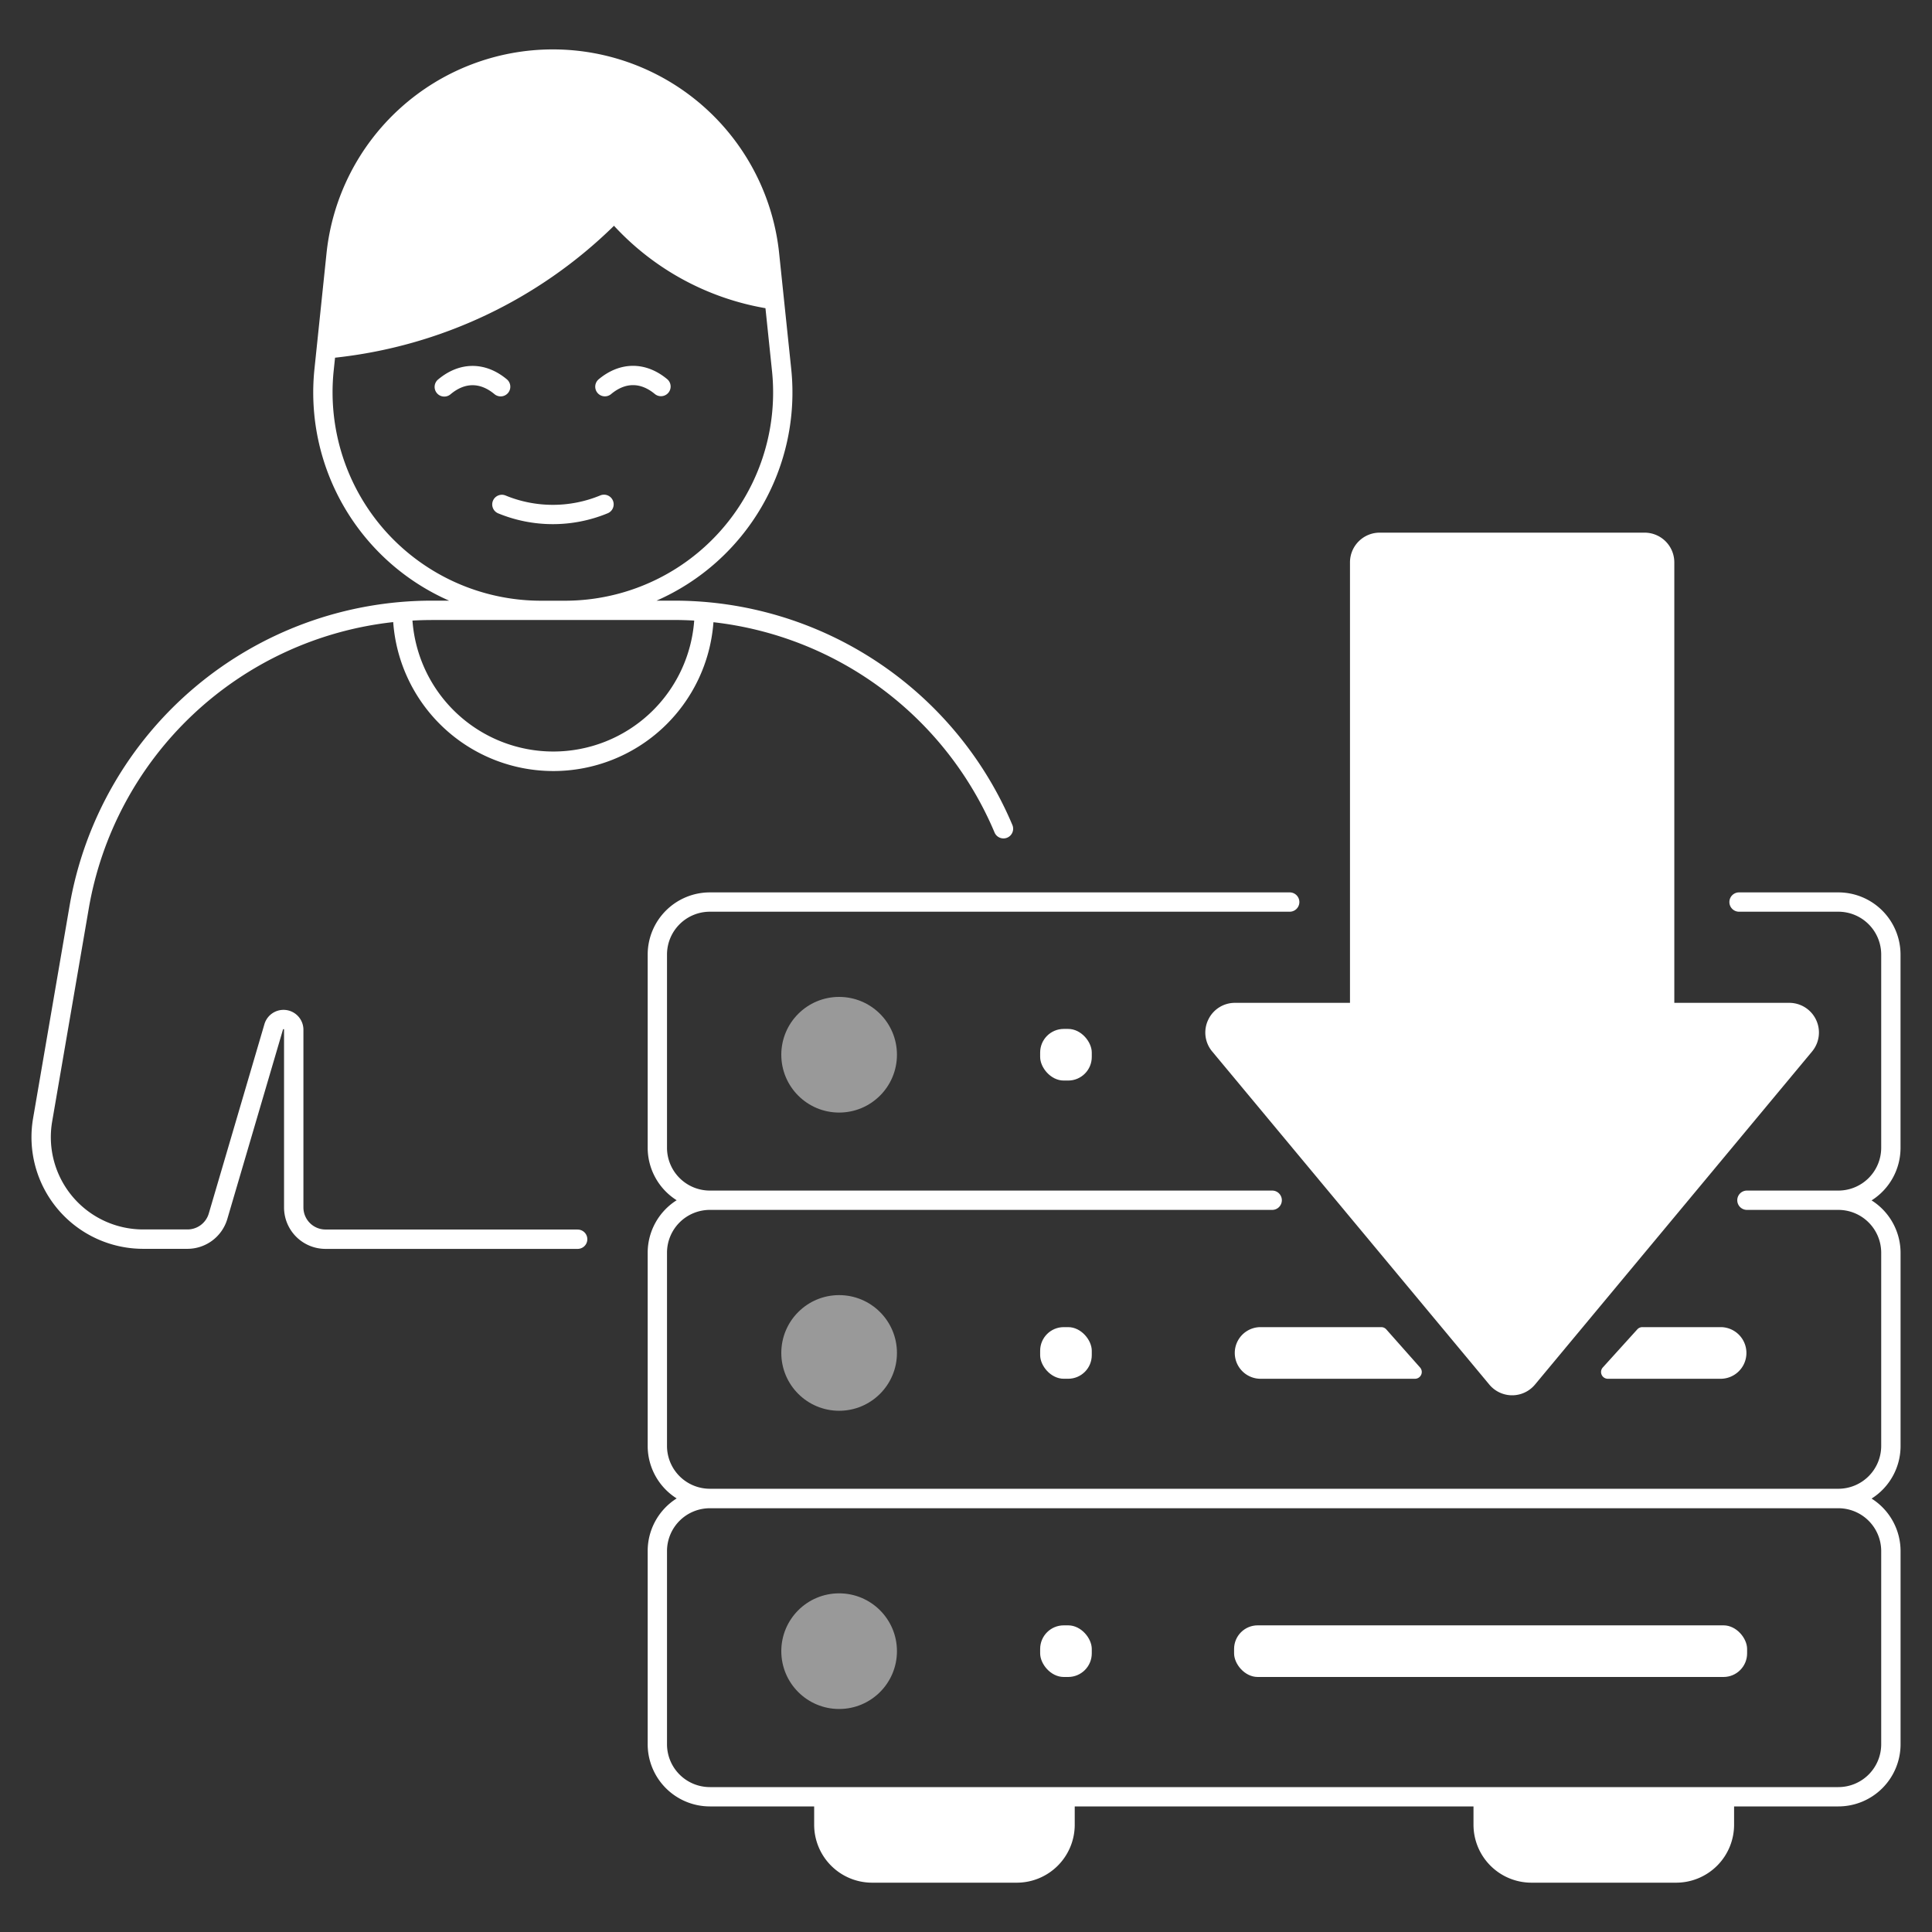 <svg id="Grafik" xmlns="http://www.w3.org/2000/svg" viewBox="0 0 1000 1000"><rect x="0" y="0" width="1000" height="1000" fill="#333333" stroke="none"/><defs><style>.Grafikstil-2,.cls-1{fill:#fff;}.Grafikstil-2{opacity:0.5;}</style></defs><circle class="Grafikstil-2" cx="434.33" cy="854.64" r="29.93"/><circle class="Grafikstil-2" cx="434.33" cy="700.28" r="29.93"/><circle class="Grafikstil-2" cx="434.33" cy="545.93" r="29.93"/><path class="cls-1" d="M299,636.39H168.47A11.44,11.44,0,0,1,157.05,625V533a10.3,10.3,0,0,0-20.18-2.91l-28.82,98.07a11.49,11.49,0,0,1-11,8.2h-23A47.79,47.79,0,0,1,27,580.49L45.88,470.63A179.85,179.85,0,0,1,203.52,322a83.1,83.1,0,0,0,165.76.06A179.86,179.86,0,0,1,514.79,430.92,5,5,0,1,0,524,427,189.89,189.89,0,0,0,348.74,310.9h-8.92a117.71,117.71,0,0,0,69.71-120l-6.24-59.76a117.78,117.78,0,0,0-234.29,0l-6.23,59.76a117.69,117.69,0,0,0,69.7,120h-8.92A190.29,190.29,0,0,0,36,468.93L17.13,578.8a57.8,57.8,0,0,0,57,67.59h23A21.54,21.54,0,0,0,117.64,631l28.82-98.07c0-.13.08-.19.07-.19h0a.63.63,0,0,1,.49,0,.56.56,0,0,1,0,.23V625a21.45,21.45,0,0,0,21.42,21.42H299a5,5,0,0,0,0-10ZM199.84,275.27a108,108,0,0,1-27.13-83.34l.71-6.79A243.27,243.27,0,0,0,317.8,116.86a138.83,138.83,0,0,0,78.4,42.66l3.38,32.41a107.78,107.78,0,0,1-107.2,119H279.91A108,108,0,0,1,199.84,275.27Zm80.07,45.63h68.83c3.55,0,7.08.11,10.58.31a73.11,73.11,0,0,1-145.83,0c3.33-.18,6.69-.29,10.06-.29Z"/><path class="cls-1" d="M317.25,259.12a5,5,0,0,0-6.54-2.69,64.33,64.33,0,0,1-49.13,0,5,5,0,0,0-3.84,9.23,74.37,74.37,0,0,0,56.82,0A5,5,0,0,0,317.25,259.12Z"/><path class="cls-1" d="M263,203.35a5,5,0,0,0-.64-7c-11.12-9.27-24.4-9.27-35.51,0a5,5,0,1,0,6.4,7.68c7.43-6.19,15.28-6.19,22.71,0A5,5,0,0,0,263,203.35Z"/><path class="cls-1" d="M313.1,205.15a5,5,0,0,0,3.19-1.16c7.43-6.19,15.29-6.19,22.72,0a5,5,0,0,0,6.4-7.68c-11.12-9.27-24.4-9.27-35.52,0a5,5,0,0,0,3.21,8.84Z"/><rect class="cls-1" x="638.76" y="841.28" width="265.54" height="26.72" rx="12.21"/><rect class="cls-1" x="538.38" y="841.28" width="26.72" height="26.72" rx="12.21"/><path class="cls-1" d="M714.93,686.92H652.12a13.37,13.37,0,0,0,0,26.73h80.29a3.51,3.51,0,0,0,2.62-5.83L717.55,688.1A3.5,3.5,0,0,0,714.93,686.92Z"/><path class="cls-1" d="M829.61,707.8a3.5,3.5,0,0,0,2.59,5.85h58.74a13.37,13.37,0,0,0,0-26.73H850.07a3.51,3.51,0,0,0-2.6,1.15Z"/><rect class="cls-1" x="538.38" y="686.92" width="26.72" height="26.72" rx="12.21"/><path class="cls-1" d="M983.71,594.07v-100a32.2,32.2,0,0,0-32.17-32.17H900.13a5,5,0,0,0,0,10h51.41a22.19,22.19,0,0,1,22.17,22.17v100a22.19,22.19,0,0,1-22.17,22.17H904.21a5,5,0,0,0,0,10h47.33a22.2,22.2,0,0,1,22.17,22.17v100a22.2,22.2,0,0,1-22.17,22.17H367.41a22.19,22.19,0,0,1-22.17-22.17v-100a22.19,22.19,0,0,1,22.17-22.17H658.48a5,5,0,0,0,0-10H367.41a22.19,22.19,0,0,1-22.17-22.17v-100a22.19,22.19,0,0,1,22.17-22.17H667.55a5,5,0,0,0,0-10H367.41a32.2,32.2,0,0,0-32.17,32.17v100a32.15,32.15,0,0,0,15,27.17,32.15,32.15,0,0,0-15,27.17v100a32.15,32.15,0,0,0,15,27.17,32.15,32.15,0,0,0-15,27.17v100A32.2,32.2,0,0,0,367.41,935h54v9.47a30,30,0,0,0,30,30h74.87a30,30,0,0,0,30-30V935h206.4v9.47a30,30,0,0,0,30,30h74.88a30,30,0,0,0,30-30V935h54a32.2,32.2,0,0,0,32.17-32.17v-100a32.17,32.17,0,0,0-15-27.17,32.17,32.17,0,0,0,15-27.17v-100a32.17,32.17,0,0,0-15-27.17A32.17,32.17,0,0,0,983.71,594.07Zm-10,208.7v100A22.19,22.19,0,0,1,951.54,925H367.41a22.19,22.19,0,0,1-22.17-22.17v-100a22.19,22.19,0,0,1,22.17-22.17H951.54A22.19,22.19,0,0,1,973.71,802.77Z"/><rect class="cls-1" x="538.38" y="532.57" width="26.72" height="26.72" rx="12.21"/><path class="cls-1" d="M625.34,527.91a15.25,15.25,0,0,0,2.1,16.35l143.43,172.4a15.37,15.37,0,0,0,23.63,0l143.42-172.4a15.36,15.36,0,0,0-11.81-25.19H866.62v-228a15.38,15.38,0,0,0-15.37-15.37H714.11a15.38,15.38,0,0,0-15.36,15.37v228H639.26A15.24,15.24,0,0,0,625.34,527.91Z"/></svg>